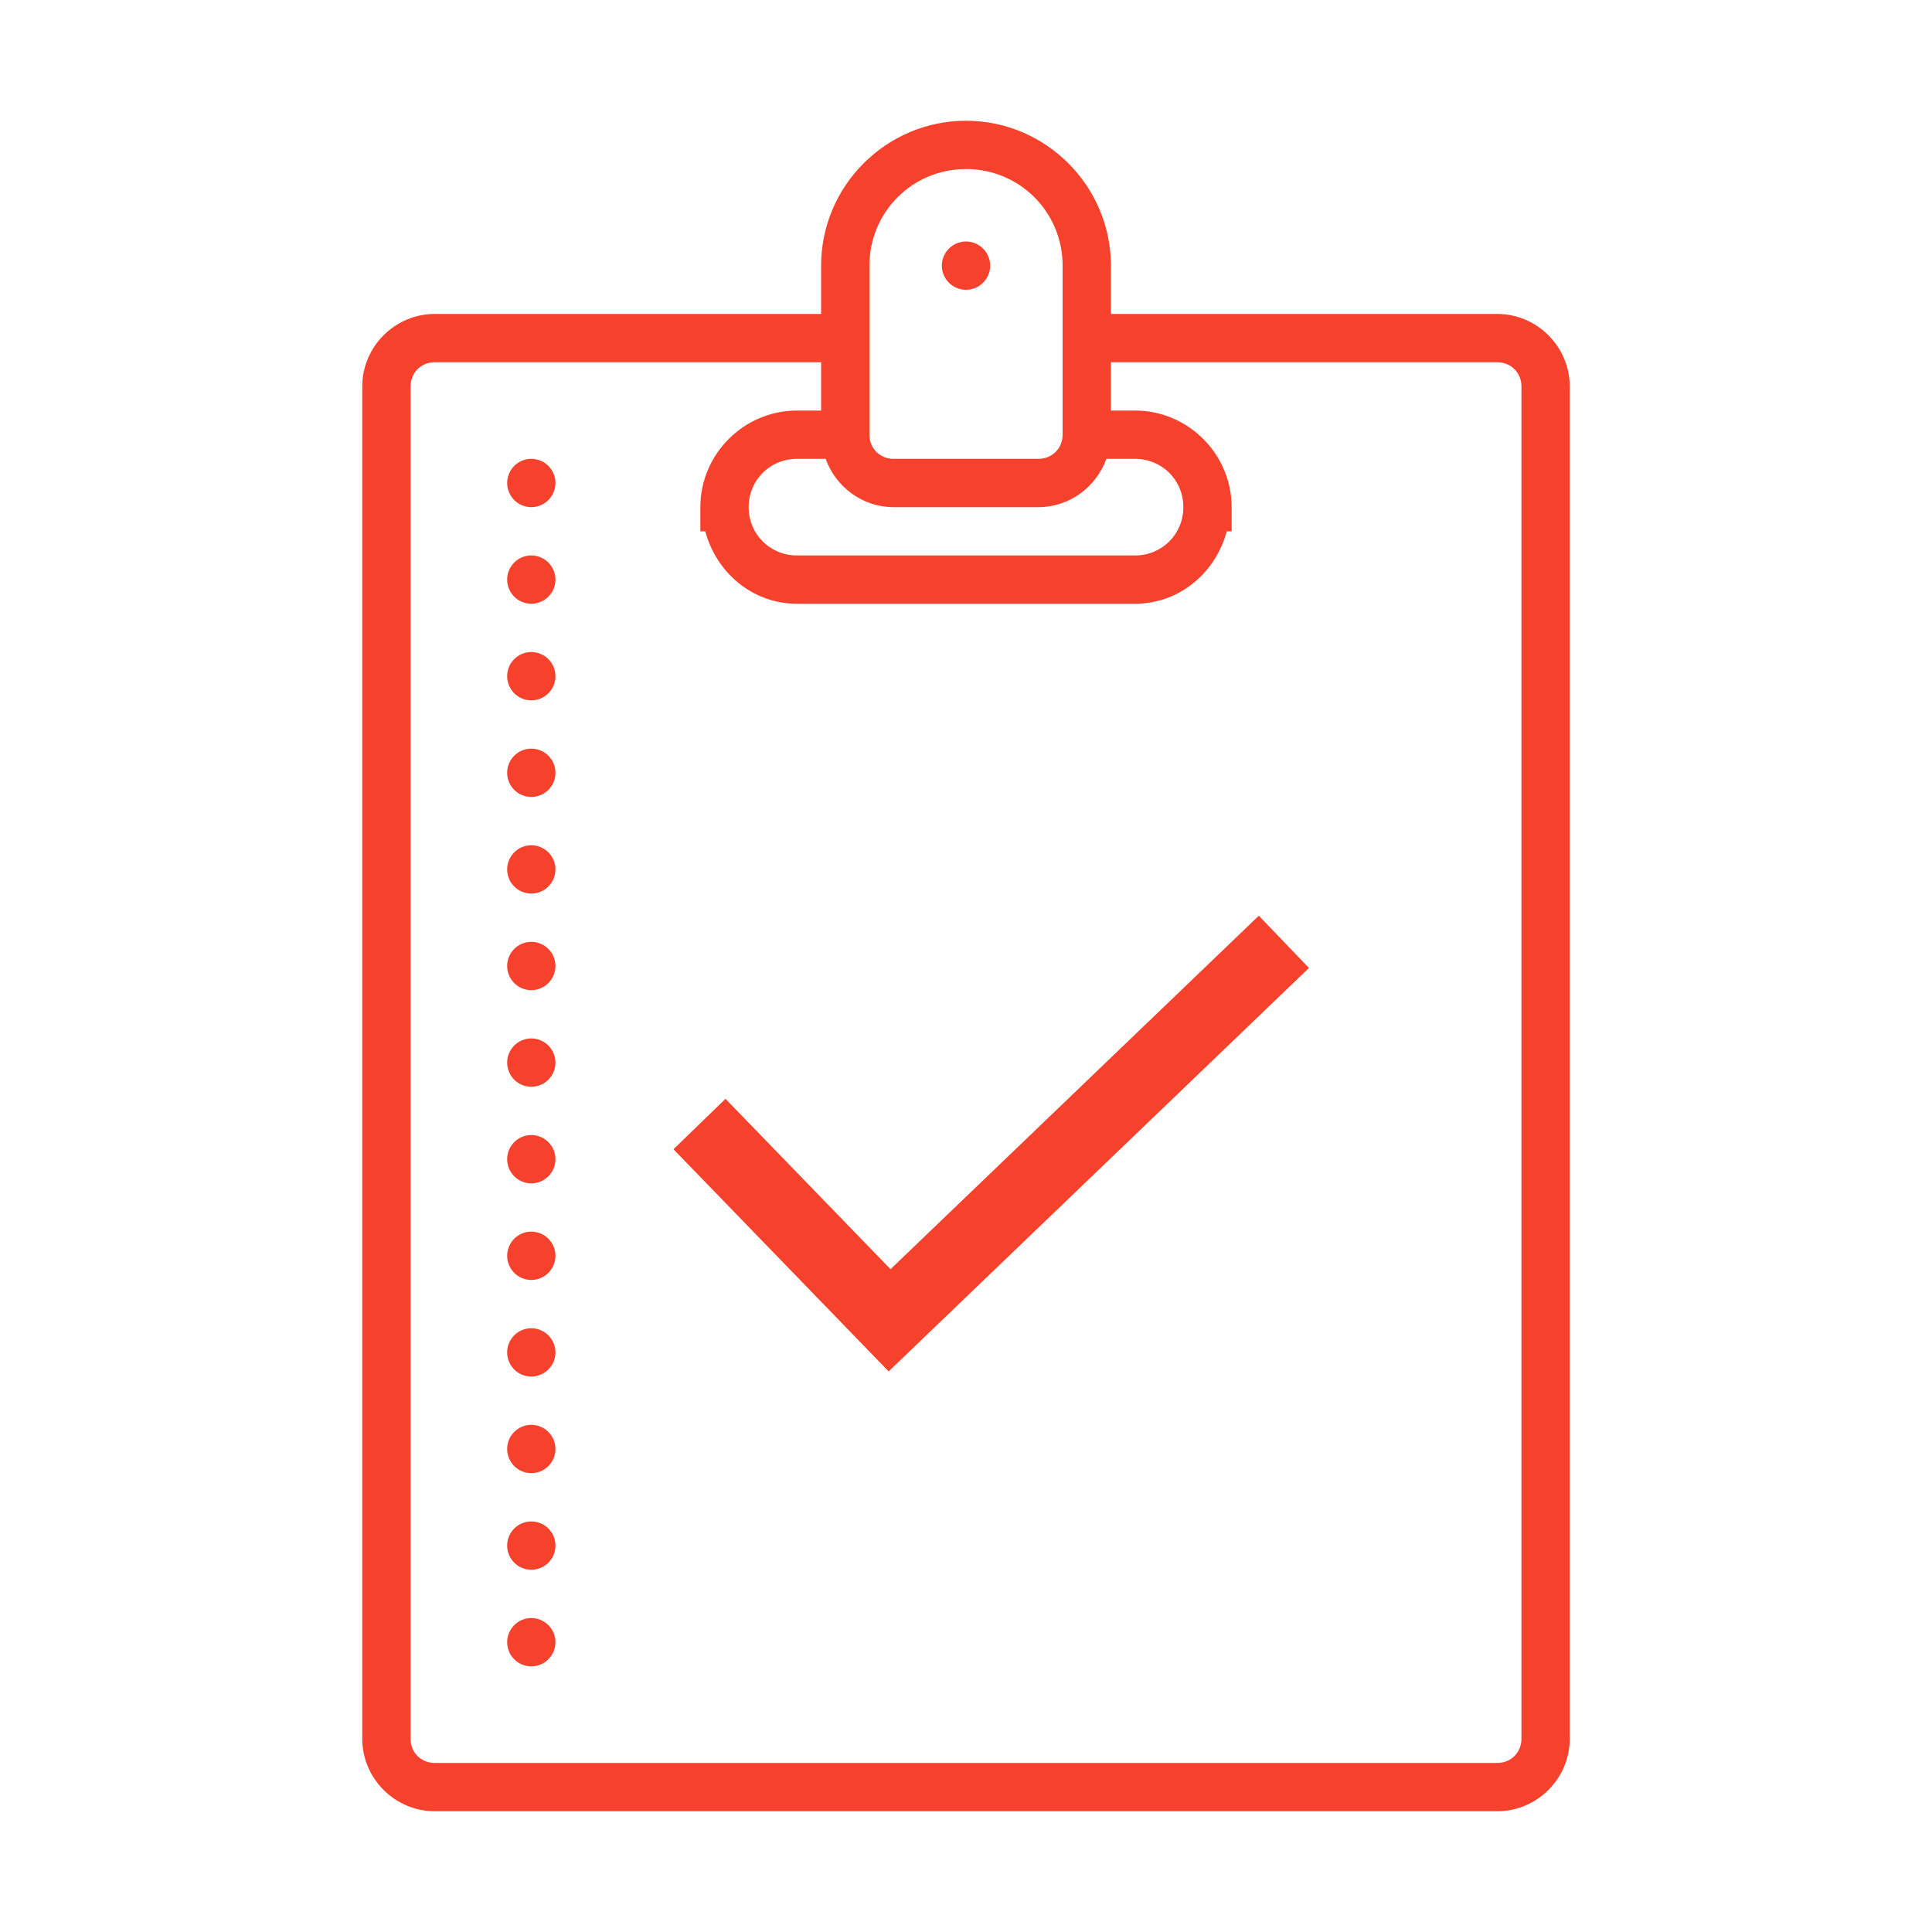 <svg xmlns="http://www.w3.org/2000/svg" xmlns:xlink="http://www.w3.org/1999/xlink" viewBox="0,0,256,256" width="80px" height="80px"><g fill="#f6412d" fill-rule="nonzero" stroke="none" stroke-width="1" stroke-linecap="butt" stroke-linejoin="miter" stroke-miterlimit="10" stroke-dasharray="" stroke-dashoffset="0" font-family="none" font-weight="none" font-size="none" text-anchor="none" style="mix-blend-mode: normal"><g transform="scale(3.2,3.2)"><path d="M40,5c-3.302,0 -6,2.698 -6,6v2h-16c-1.645,0 -3,1.355 -3,3v56c0,1.645 1.355,3 3,3h44c1.645,0 3,-1.355 3,-3v-56c0,-1.645 -1.355,-3 -3,-3h-16v-2c0,-3.302 -2.698,-6 -6,-6zM40,7c2.22,0 4,1.78 4,4v7c0,0.565 -0.435,1 -1,1h-6c-0.565,0 -1,-0.435 -1,-1v-7c0,-2.22 1.78,-4 4,-4zM40,10c-0.552,0 -1,0.448 -1,1c0,0.552 0.448,1 1,1c0.552,0 1,-0.448 1,-1c0,-0.552 -0.448,-1 -1,-1zM18,15h16v2h-1c-2.197,0 -4,1.803 -4,4v1h0.203c0.456,1.706 1.953,3 3.797,3h14c1.844,0 3.341,-1.294 3.797,-3h0.203v-1c0,-2.197 -1.803,-4 -4,-4h-1v-2h16c0.565,0 1,0.435 1,1v56c0,0.565 -0.435,1 -1,1h-44c-0.565,0 -1,-0.435 -1,-1v-56c0,-0.565 0.435,-1 1,-1zM22,19c-0.552,0 -1,0.448 -1,1c0,0.552 0.448,1 1,1c0.552,0 1,-0.448 1,-1c0,-0.552 -0.448,-1 -1,-1zM33,19h1.188c0.417,1.157 1.519,2 2.812,2h6c1.293,0 2.395,-0.843 2.812,-2h1.188c1.117,0 2,0.883 2,2c0,1.117 -0.883,2 -2,2h-14c-1.117,0 -2,-0.883 -2,-2c0,-1.117 0.883,-2 2,-2zM22,23c-0.552,0 -1,0.448 -1,1c0,0.552 0.448,1 1,1c0.552,0 1,-0.448 1,-1c0,-0.552 -0.448,-1 -1,-1zM22,27c-0.552,0 -1,0.448 -1,1c0,0.552 0.448,1 1,1c0.552,0 1,-0.448 1,-1c0,-0.552 -0.448,-1 -1,-1zM22,31c-0.552,0 -1,0.448 -1,1c0,0.552 0.448,1 1,1c0.552,0 1,-0.448 1,-1c0,-0.552 -0.448,-1 -1,-1zM22,35c-0.552,0 -1,0.448 -1,1c0,0.552 0.448,1 1,1c0.552,0 1,-0.448 1,-1c0,-0.552 -0.448,-1 -1,-1zM52.125,37.918l-15.25,14.637l-6.834,-7.055l-2.154,2.088l8.91,9.199l17.404,-16.705zM22,39c-0.552,0 -1,0.448 -1,1c0,0.552 0.448,1 1,1c0.552,0 1,-0.448 1,-1c0,-0.552 -0.448,-1 -1,-1zM22,43c-0.552,0 -1,0.448 -1,1c0,0.552 0.448,1 1,1c0.552,0 1,-0.448 1,-1c0,-0.552 -0.448,-1 -1,-1zM22,47c-0.552,0 -1,0.448 -1,1c0,0.552 0.448,1 1,1c0.552,0 1,-0.448 1,-1c0,-0.552 -0.448,-1 -1,-1zM22,51c-0.552,0 -1,0.448 -1,1c0,0.552 0.448,1 1,1c0.552,0 1,-0.448 1,-1c0,-0.552 -0.448,-1 -1,-1zM22,55c-0.552,0 -1,0.448 -1,1c0,0.552 0.448,1 1,1c0.552,0 1,-0.448 1,-1c0,-0.552 -0.448,-1 -1,-1zM22,59c-0.552,0 -1,0.448 -1,1c0,0.552 0.448,1 1,1c0.552,0 1,-0.448 1,-1c0,-0.552 -0.448,-1 -1,-1zM22,63c-0.552,0 -1,0.448 -1,1c0,0.552 0.448,1 1,1c0.552,0 1,-0.448 1,-1c0,-0.552 -0.448,-1 -1,-1zM22,67c-0.552,0 -1,0.448 -1,1c0,0.552 0.448,1 1,1c0.552,0 1,-0.448 1,-1c0,-0.552 -0.448,-1 -1,-1z"></path></g></g></svg>